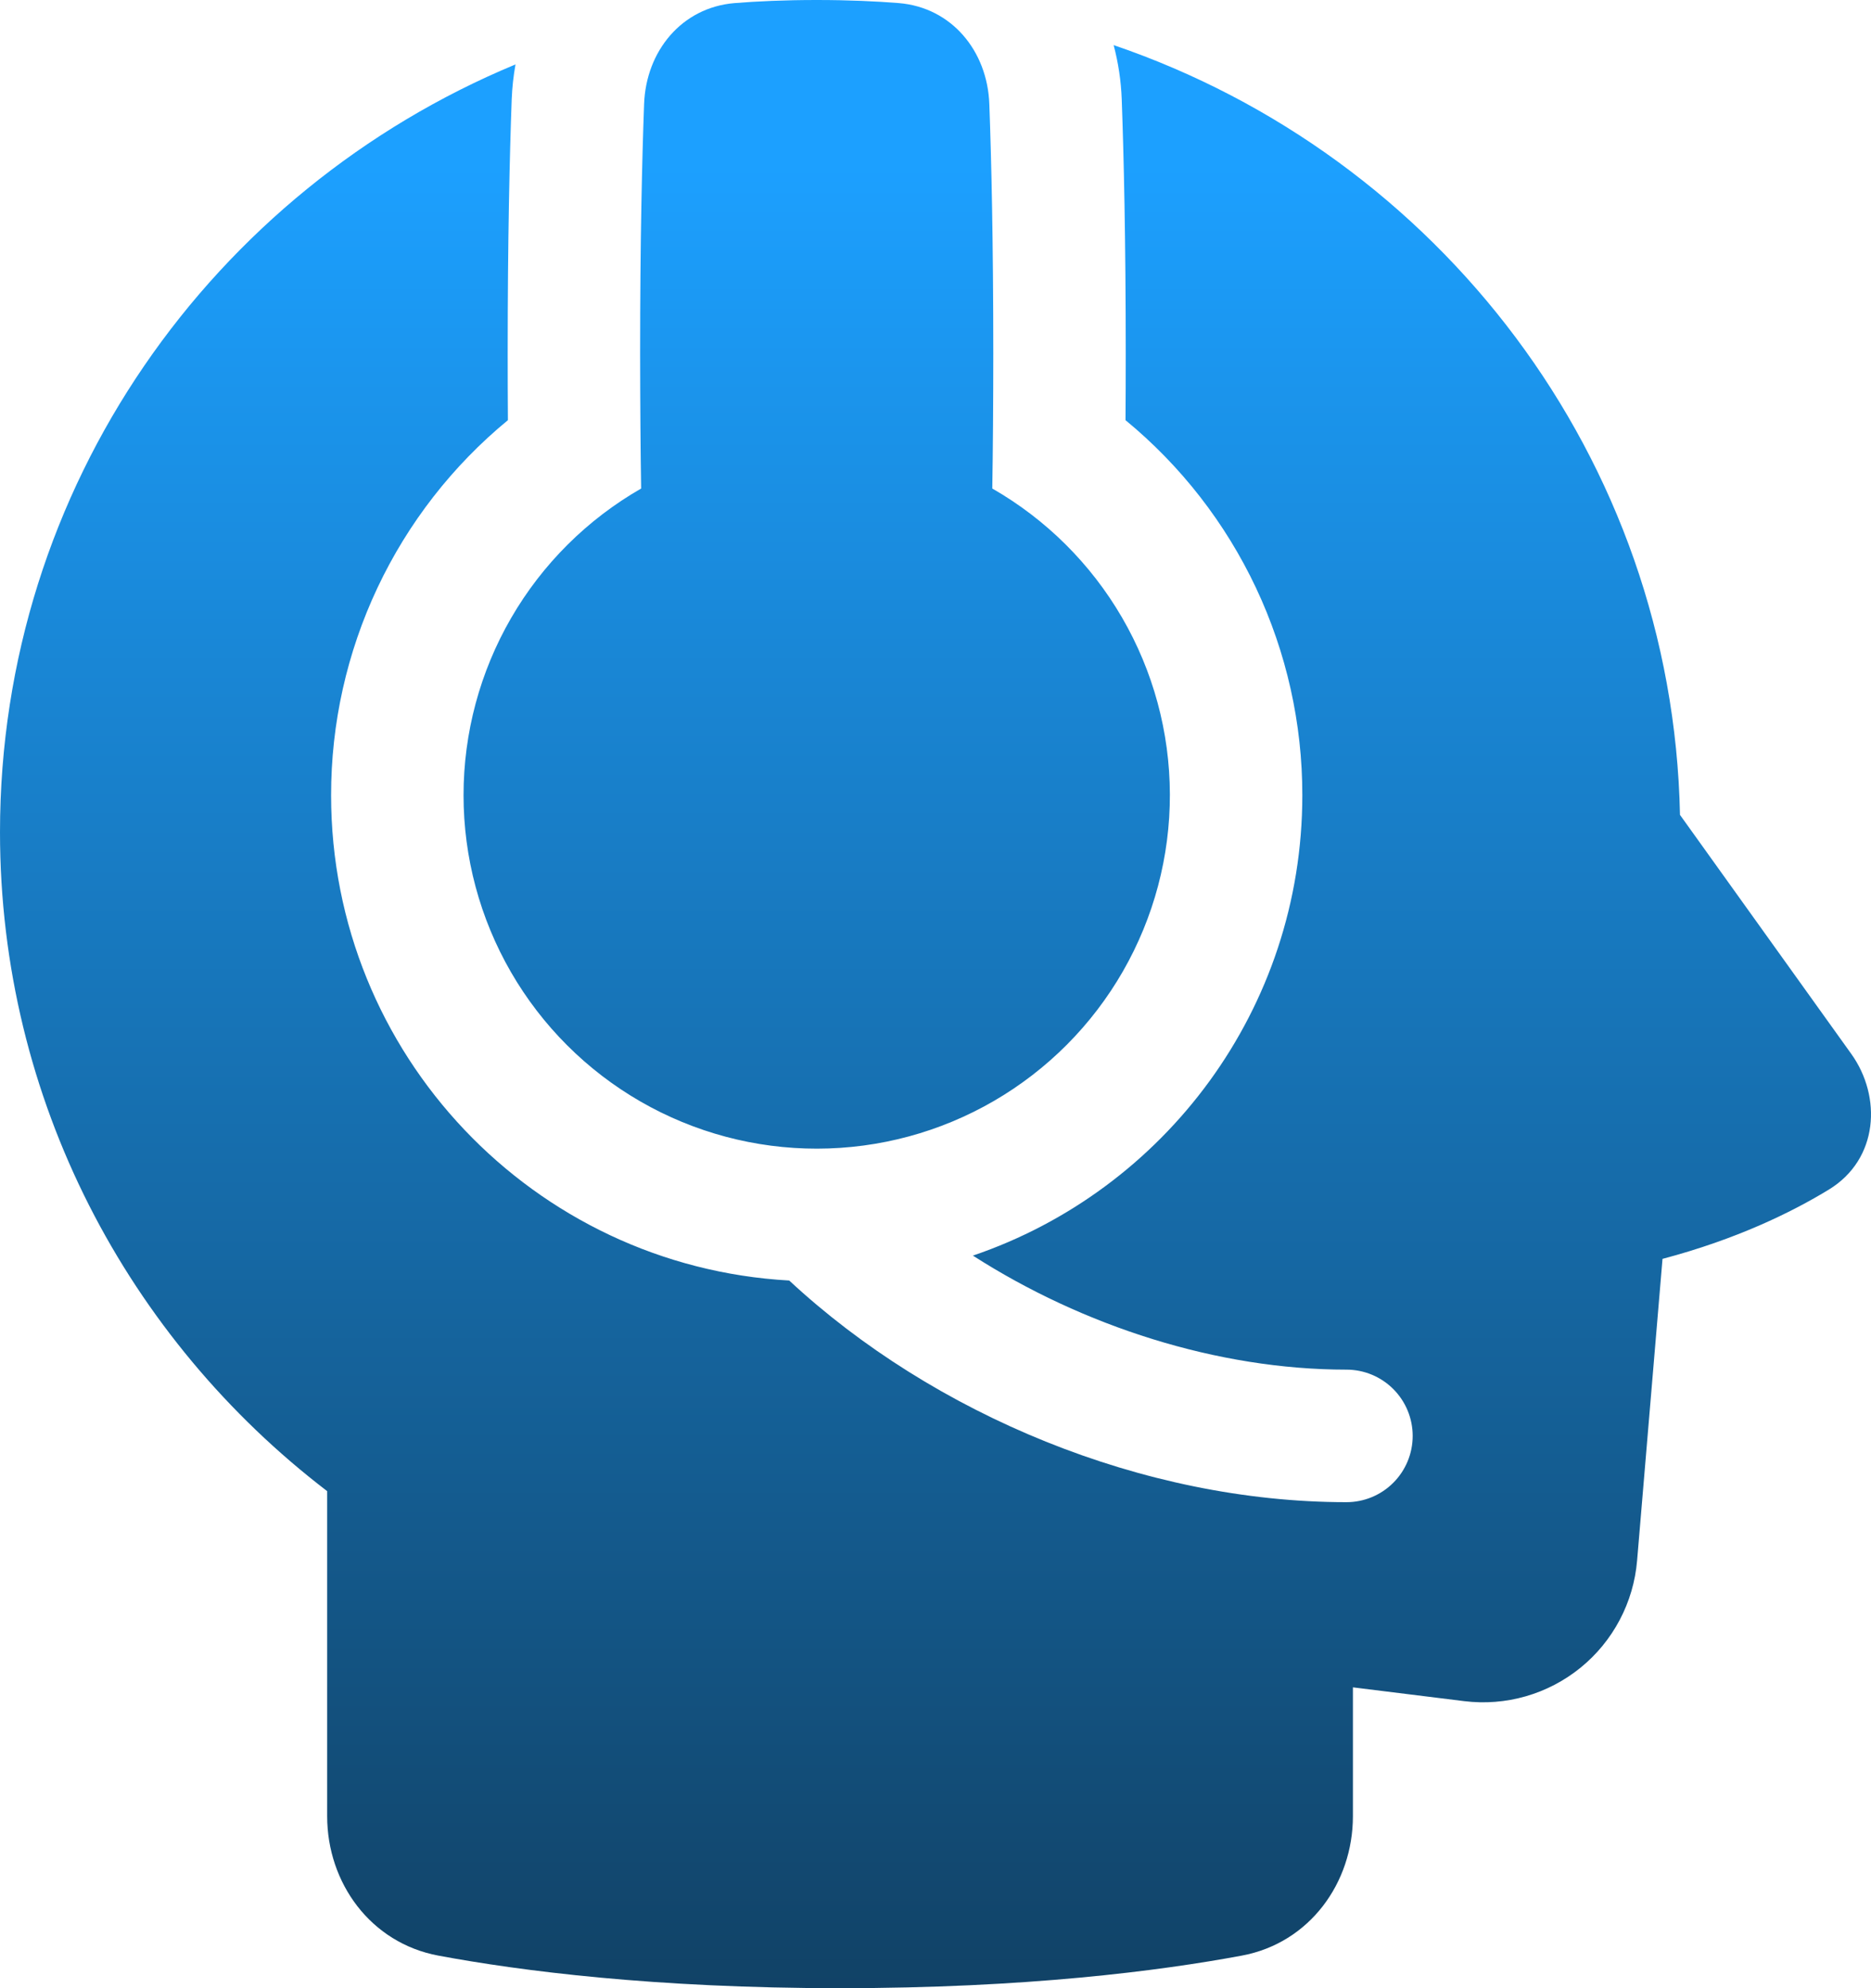 <svg width="160" height="170" viewBox="0 0 160 170" fill="none" xmlns="http://www.w3.org/2000/svg">
<path fill-rule="evenodd" clip-rule="evenodd" d="M39.64 68C39.639 62.677 41.043 57.448 43.71 52.842C46.377 48.236 50.212 44.417 54.828 41.771C54.775 38.449 54.746 34.599 54.741 30.222C54.741 20.585 54.907 13.581 55.081 8.897C55.243 4.363 58.304 0.635 62.82 0.264C64.745 0.11 67.078 0 69.842 0C72.605 0 74.938 0.11 76.864 0.264C81.379 0.635 84.44 4.363 84.603 8.897C84.776 13.581 84.942 20.585 84.942 30.222C84.94 34.599 84.911 38.449 84.856 41.771C89.459 44.41 93.287 48.216 95.953 52.806C98.619 57.397 100.03 62.608 100.043 67.917C100.057 73.227 98.672 78.445 96.029 83.049C93.387 87.653 89.578 91.478 84.988 94.141C80.398 96.803 75.188 98.209 69.883 98.216C64.577 98.224 59.364 96.832 54.766 94.182C50.169 91.532 46.35 87.717 43.695 83.121C41.039 78.524 39.641 73.309 39.64 68ZM96.249 35.927C96.262 34.139 96.268 32.237 96.268 30.222C96.268 20.457 96.102 13.313 95.925 8.481C95.866 6.919 95.634 5.368 95.234 3.857C122.974 13.317 143.039 39.123 143.666 69.677L158.314 90.115C160.93 93.768 160.655 99.106 156.407 101.709C153.187 103.674 148.483 105.967 142.171 107.64L139.997 133.442C139.847 135.216 139.342 136.941 138.51 138.514C137.679 140.088 136.539 141.477 135.158 142.599C133.777 143.72 132.184 144.552 130.475 145.043C128.765 145.534 126.974 145.674 125.209 145.456L115.695 144.277V155.297C115.695 160.99 111.992 166.139 106.186 167.216C99.198 168.519 87.748 170 71.839 170C55.93 170 44.483 168.519 37.492 167.216C31.689 166.135 27.978 160.99 27.978 155.297V127.5C10.975 114.497 0 94.093 0 71.147C0 41.59 18.197 16.256 44.083 5.508C43.907 6.49 43.799 7.481 43.759 8.481C43.581 13.313 43.415 20.457 43.415 30.222C43.415 32.237 43.421 34.139 43.434 35.927C38.701 39.822 34.891 44.719 32.276 50.265C29.662 55.811 28.309 61.868 28.314 68C28.314 90.16 45.65 108.271 67.49 109.491C79.827 120.953 97.778 128.444 115.144 128.444C116.646 128.444 118.086 127.847 119.148 126.785C120.21 125.722 120.807 124.281 120.807 122.778C120.807 121.275 120.21 119.834 119.148 118.771C118.086 117.708 116.646 117.111 115.144 117.111C104.113 117.111 92.61 113.398 83.198 107.361C99.583 101.796 111.369 86.273 111.369 68C111.375 61.868 110.021 55.811 107.407 50.265C104.793 44.719 100.982 39.822 96.249 35.927Z" fill="url(#paint0_linear_40_594)"/>
<defs>
<linearGradient id="paint0_linear_40_594" x1="70.588" y1="14" x2="70.588" y2="170" gradientUnits="userSpaceOnUse">
<stop stop-color="#1CA0FF"/>
<stop offset="1" stop-color="#114266"/>
</linearGradient>
</defs>
</svg>
